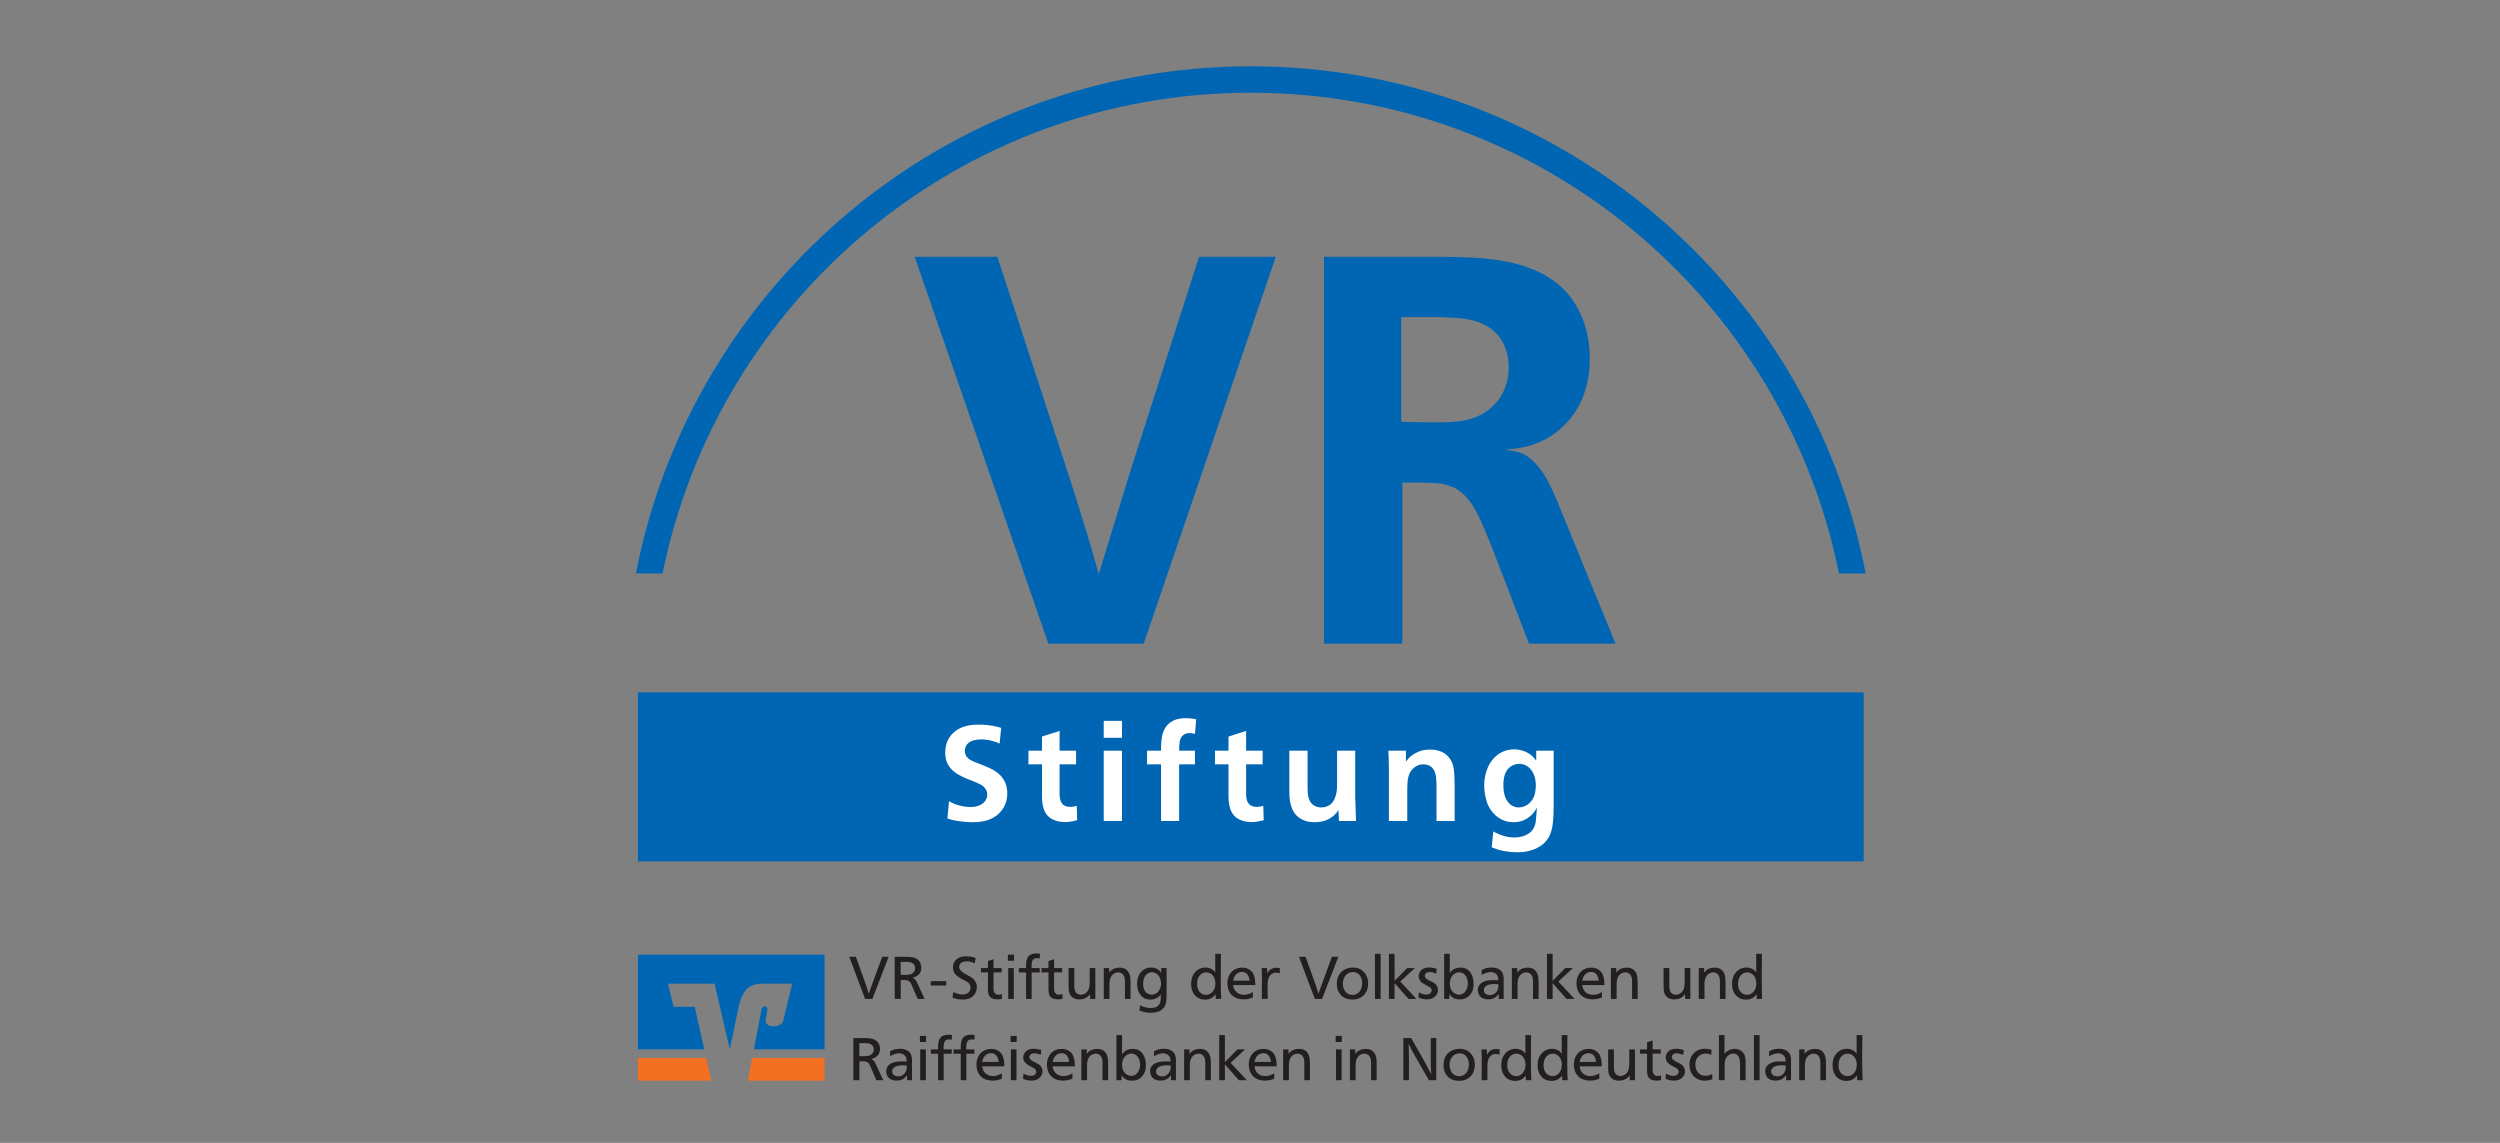 <?xml version="1.0" encoding="UTF-8" standalone="no"?>
<svg xmlns="http://www.w3.org/2000/svg" xmlns:xlink="http://www.w3.org/1999/xlink" xmlns:serif="http://www.serif.com/" width="100%" height="100%" viewBox="0 0 280 128" version="1.1" xml:space="preserve" style="fill-rule:evenodd;clip-rule:evenodd;stroke-linejoin:round;stroke-miterlimit:2;">
    <rect x="0" y="0" width="280" height="128" fill="#808080" stroke="none"/>
    <g transform="matrix(0.835,0,0,0.835,69.082,4.831)">
        <rect x="2.834" y="87.083" width="164.409" height="22.677" style="fill:rgb(0,102,179);fill-rule:nonzero;"></rect>
        <path d="M18.17,136.113L27.865,136.113L27.865,139.166L17.587,139.166L18.17,136.113ZM2.834,136.113L11.987,136.113L12.67,139.166L2.834,139.166L2.834,136.113Z" style="fill:rgb(243,111,33);fill-rule:nonzero;"></path>
        <path d="M2.834,122.265L27.865,122.265L27.865,134.963L18.389,134.963L19.403,129.653C19.527,128.982 20.284,129.11 20.201,129.653L19.971,131.069C19.917,132.208 22.114,132.064 22.321,131.132L23.523,126.158L19.138,126.158C17.478,126.361 17,127.162 16.462,128.756L15.15,134.963L13.113,126.158L6.866,126.158L7.619,129.255L10.455,129.255L11.73,134.963L2.834,134.963L2.834,122.265Z" style="fill:rgb(0,102,179);fill-rule:nonzero;"></path>
        <path d="M167.515,71.134C160.032,32.386 125.973,3.107 85.039,3.107C44.106,3.107 10.047,32.386 2.563,71.134L6.144,71.134C13.572,34.35 46.066,6.651 85.039,6.651C124.012,6.651 156.507,34.35 163.934,71.134L167.515,71.134Z" style="fill:rgb(0,102,179);fill-rule:nonzero;"></path>
        <path d="M32.069,122.555L31.181,122.555L33.309,128.203L34.277,128.203L36.461,122.555L35.597,122.555L34.493,125.563C34.229,126.283 34.045,126.787 33.789,127.507C33.685,127.131 33.605,126.867 33.485,126.499C33.365,126.139 33.269,125.883 33.133,125.523L32.069,122.555ZM37.277,122.555L37.277,128.203L38.085,128.203L38.085,125.675L38.597,125.675C38.613,125.675 38.781,125.675 38.901,125.699C39.277,125.763 39.397,126.019 39.477,126.171L40.357,128.203L41.285,128.203L40.229,125.916C40.061,125.619 40.005,125.547 39.693,125.371C39.749,125.355 39.789,125.339 39.845,125.315C39.941,125.283 40.277,125.171 40.533,124.891C40.701,124.715 40.845,124.467 40.845,124.027C40.845,123.939 40.853,123.531 40.597,123.171C40.501,123.035 40.397,122.939 40.261,122.851C40.173,122.787 40.093,122.747 39.997,122.707C39.709,122.595 39.245,122.547 38.565,122.547C38.461,122.547 38.349,122.555 38.245,122.555L37.277,122.555ZM38.077,123.235L38.917,123.235C38.957,123.235 39.189,123.235 39.373,123.283C39.629,123.355 40.029,123.555 40.013,124.107C40.005,124.219 39.989,124.339 39.933,124.451C39.885,124.547 39.813,124.683 39.605,124.803C39.349,124.963 39.029,124.971 38.765,124.979L38.077,124.979L38.077,123.235ZM44.181,125.812L42.117,125.812L42.117,126.404L44.181,126.403L44.181,125.812ZM42.117,125.812M46.765,125.788C46.925,125.868 47.037,125.931 47.101,125.987C47.261,126.115 47.453,126.347 47.445,126.707C47.437,127.091 47.173,127.611 46.365,127.611C46.013,127.611 45.613,127.483 45.517,127.451C45.373,127.395 45.277,127.347 45.133,127.283L45.021,128.027C45.133,128.075 45.221,128.107 45.333,128.139C45.517,128.195 45.933,128.283 46.421,128.283C46.493,128.283 46.541,128.283 46.613,128.275C47.037,128.251 47.341,128.131 47.517,128.027C47.557,128.003 47.661,127.955 47.781,127.835C48.293,127.371 48.293,126.699 48.293,126.611C48.293,126.539 48.293,126.379 48.237,126.179C48.101,125.739 47.821,125.499 47.637,125.363C47.469,125.243 47.325,125.171 47.157,125.083L46.653,124.795C46.581,124.755 46.533,124.723 46.461,124.675C46.373,124.619 46.005,124.379 45.933,124.027C45.925,124.003 45.917,123.971 45.917,123.907C45.917,123.691 46.013,123.539 46.093,123.451C46.237,123.291 46.533,123.155 46.917,123.155C47.061,123.155 47.365,123.171 47.741,123.315C47.845,123.347 47.917,123.379 48.013,123.427L48.133,122.723C48.109,122.715 47.941,122.635 47.821,122.603C47.549,122.523 47.045,122.475 46.773,122.483C46.181,122.491 45.813,122.675 45.549,122.907C45.173,123.243 45.069,123.675 45.085,124.027C45.101,124.339 45.205,124.651 45.397,124.883C45.581,125.115 45.845,125.283 46.109,125.443L46.765,125.788ZM48.845,124.067L48.845,124.643L49.781,124.643L49.781,126.963C49.789,127.179 49.797,127.395 49.869,127.595C49.941,127.787 50.069,127.963 50.237,128.067C50.357,128.147 50.501,128.195 50.653,128.219C50.781,128.243 50.909,128.259 51.045,128.267C51.333,128.267 51.533,128.211 51.661,128.179L51.661,127.539C51.557,127.571 51.421,127.635 51.197,127.635C50.949,127.635 50.813,127.555 50.717,127.435C50.573,127.275 50.557,127.091 50.533,126.923L50.533,124.643L51.621,124.643L51.621,124.067L50.533,124.067L50.533,122.875L49.781,123.123L49.781,124.067L48.845,124.067ZM53.277,122.267L52.453,122.267L52.453,123.083L53.277,123.083L53.277,122.267ZM52.453,122.267M53.253,124.067L52.501,124.067L52.501,128.203L53.253,128.203L53.253,124.067ZM52.501,124.067M53.925,124.067L53.925,124.651L54.893,124.651L54.893,128.203L55.645,128.203L55.645,124.651L56.725,124.651L56.725,124.067L55.637,124.067L55.637,123.907C55.637,123.675 55.653,123.459 55.669,123.371C55.701,123.139 55.773,122.995 55.885,122.891C55.965,122.819 56.125,122.731 56.341,122.731C56.445,122.731 56.517,122.747 56.717,122.787L56.765,122.139C56.693,122.131 56.485,122.099 56.269,122.099C55.949,122.099 55.701,122.171 55.573,122.235C55.541,122.251 55.381,122.315 55.261,122.443C54.981,122.715 54.885,123.195 54.885,123.875L54.885,124.067L53.925,124.067ZM56.965,124.067L56.965,124.643L57.9,124.643L57.9,126.963C57.908,127.179 57.917,127.395 57.988,127.595C58.06,127.787 58.188,127.963 58.356,128.067C58.476,128.147 58.62,128.195 58.772,128.219C58.9,128.243 59.028,128.259 59.164,128.267C59.452,128.267 59.652,128.211 59.78,128.179L59.78,127.539C59.676,127.571 59.54,127.635 59.316,127.635C59.068,127.635 58.932,127.555 58.836,127.435C58.692,127.275 58.676,127.091 58.652,126.923L58.652,124.643L59.74,124.643L59.74,124.067L58.652,124.067L58.652,122.875L57.9,123.123L57.9,124.067L56.965,124.067ZM60.596,124.067L60.596,126.595C60.604,126.899 60.612,127.251 60.764,127.563C60.78,127.595 60.82,127.683 60.892,127.779C61.036,127.955 61.188,128.043 61.244,128.083C61.412,128.171 61.652,128.267 62.028,128.267C62.628,128.267 62.988,128.075 63.244,127.827C63.316,127.763 63.372,127.699 63.476,127.571L63.5,128.203L64.188,128.203L64.188,124.067L63.428,124.067L63.428,126.027C63.412,126.427 63.396,126.995 62.948,127.371C62.732,127.555 62.468,127.635 62.244,127.635C62.188,127.635 61.924,127.635 61.7,127.451C61.7,127.443 61.62,127.379 61.58,127.331C61.372,127.067 61.372,126.611 61.364,126.347L61.364,124.067L60.596,124.067ZM66.036,124.067L65.316,124.067L65.316,128.203L66.084,128.203L66.084,126.235C66.092,125.916 66.108,125.531 66.292,125.219C66.612,124.675 67.124,124.643 67.252,124.643C67.796,124.643 68.004,125.043 68.076,125.267C68.156,125.483 68.156,125.691 68.156,125.907L68.156,128.203L68.908,128.203L68.908,125.955C68.9,125.819 68.9,125.723 68.892,125.595C68.892,125.499 68.884,125.443 68.876,125.355C68.836,125.027 68.74,124.627 68.388,124.315C68.18,124.131 67.908,124.003 67.444,124.003C66.884,124.003 66.524,124.187 66.292,124.387C66.204,124.467 66.164,124.507 66.036,124.659L66.036,124.067ZM73.02,124.707C72.996,124.667 72.86,124.459 72.676,124.315C72.484,124.155 72.132,123.979 71.652,123.987C71.22,123.987 70.884,124.147 70.716,124.251C70.436,124.427 70.292,124.611 70.212,124.723C69.876,125.171 69.788,125.708 69.788,126.163C69.788,126.275 69.788,126.667 69.916,127.035C69.948,127.139 70.092,127.603 70.516,127.947C70.748,128.131 71.108,128.315 71.652,128.291C71.956,128.275 72.372,128.179 72.676,127.931C72.772,127.851 72.828,127.795 72.964,127.619L72.956,128.187C72.94,128.371 72.932,128.555 72.86,128.739C72.82,128.851 72.756,128.955 72.668,129.051C72.46,129.283 72.196,129.403 71.692,129.419C71.196,129.419 70.788,129.307 70.604,129.243C70.396,129.171 70.268,129.091 70.18,129.043L70.1,129.763C70.22,129.811 70.308,129.843 70.436,129.883C70.644,129.947 71.092,130.059 71.644,130.059C72.236,130.059 72.612,129.931 72.868,129.795C73.148,129.635 73.284,129.491 73.38,129.363C73.7,128.955 73.724,128.531 73.748,127.667L73.74,124.067L73.02,124.067L73.02,124.707ZM70.596,126.131C70.604,125.507 70.788,125.155 71.092,124.883C71.212,124.771 71.452,124.619 71.764,124.619C71.98,124.619 72.252,124.699 72.476,124.875C73.02,125.315 72.996,126.123 72.996,126.163C72.996,126.267 72.996,126.675 72.748,127.051C72.492,127.443 72.108,127.627 71.772,127.627C71.484,127.627 71.188,127.507 70.988,127.323C70.684,127.035 70.596,126.571 70.596,126.131ZM80.268,124.627C80.148,124.483 80.116,124.443 80.028,124.363C79.82,124.187 79.476,123.987 78.972,123.987C78.828,123.987 78.148,123.995 77.62,124.555C76.98,125.219 77.036,126.115 77.036,126.251C77.044,126.539 77.084,126.859 77.204,127.155C77.412,127.667 77.9,128.299 78.908,128.299C79.02,128.299 79.604,128.299 80.052,127.875C80.132,127.811 80.188,127.739 80.316,127.571L80.348,128.203L81.068,128.203C81.052,127.875 81.044,127.651 81.036,127.323C81.012,126.523 81.012,125.955 81.012,125.155C81.012,124.147 81.028,123.147 81.036,122.147L80.268,122.147L80.268,124.627ZM77.836,126.123C77.836,126.019 77.844,125.779 77.948,125.483C78.228,124.715 78.86,124.643 79.068,124.643C79.556,124.643 80.004,124.955 80.196,125.531C80.228,125.651 80.292,125.875 80.284,126.171C80.284,126.243 80.276,126.491 80.196,126.747C79.996,127.331 79.54,127.651 79.036,127.651C78.628,127.651 78.22,127.435 77.996,126.971C77.868,126.707 77.82,126.411 77.836,126.123ZM85.652,126.339C85.644,126.211 85.644,126.123 85.636,125.996C85.612,125.579 85.54,124.995 85.204,124.571C84.964,124.283 84.524,124.003 83.876,124.003C83.588,124.003 83.364,124.059 83.26,124.091C83.18,124.115 83.052,124.147 82.868,124.259C82.356,124.547 81.884,125.187 81.9,126.171C81.916,126.699 82.06,127.067 82.188,127.283C82.228,127.363 82.38,127.619 82.66,127.835C83.212,128.267 83.98,128.259 84.076,128.259C84.676,128.259 85.044,128.107 85.316,127.995L85.316,127.275C85.188,127.347 85.1,127.403 84.964,127.467C84.828,127.523 84.468,127.667 84.068,127.651C83.388,127.627 83.004,127.251 82.828,126.915C82.7,126.667 82.684,126.419 82.668,126.339L85.652,126.339ZM82.668,125.755C82.7,125.628 82.716,125.539 82.764,125.395C82.964,124.875 83.364,124.587 83.828,124.579C84.236,124.571 84.468,124.755 84.596,124.931C84.804,125.211 84.844,125.475 84.876,125.755L82.668,125.755ZM87.212,124.067L86.492,124.067C86.516,124.587 86.532,124.947 86.532,125.459C86.532,126.059 86.524,126.483 86.524,127.075L86.524,128.203L87.3,128.203L87.3,126.179C87.324,125.788 87.348,125.267 87.764,124.915C88.044,124.683 88.316,124.683 88.412,124.683C88.62,124.683 88.724,124.715 88.932,124.779L88.932,124.051C88.892,124.051 88.66,124.02 88.468,124.02C88.156,124.02 87.764,124.091 87.46,124.443C87.412,124.499 87.34,124.611 87.252,124.755L87.212,124.067ZM92.388,122.555L91.5,122.555L93.628,128.203L94.596,128.203L96.78,122.555L95.916,122.555L94.812,125.563C94.548,126.283 94.364,126.787 94.108,127.507C94.004,127.131 93.924,126.867 93.804,126.499C93.684,126.139 93.588,125.883 93.452,125.523L92.388,122.555ZM96.58,126.147C96.572,126.979 96.876,127.467 97.244,127.811C97.332,127.883 97.42,127.947 97.516,128.003C97.756,128.155 98.1,128.283 98.668,128.283C99.1,128.283 99.388,128.203 99.572,128.123C99.764,128.043 99.972,127.915 100.148,127.747C100.644,127.267 100.788,126.611 100.78,126.083C100.756,125.067 100.204,124.459 99.684,124.195C99.5,124.107 99.188,123.995 98.748,123.995C97.788,123.995 97.172,124.475 96.876,124.971C96.668,125.323 96.588,125.732 96.58,126.147ZM97.388,126.083C97.404,125.507 97.652,125.099 97.908,124.891C98.076,124.755 98.348,124.595 98.748,124.595C99.412,124.603 99.708,125.043 99.852,125.379C99.9,125.499 99.98,125.771 99.98,126.099C99.98,126.547 99.836,127.211 99.26,127.523C99.148,127.579 98.948,127.667 98.668,127.667C98.604,127.667 98.372,127.659 98.148,127.555C98.1,127.531 98.052,127.507 97.94,127.427C97.82,127.339 97.66,127.171 97.532,126.883C97.42,126.627 97.38,126.355 97.388,126.083ZM102.452,122.147L101.692,122.147L101.692,128.203L102.452,128.203L102.452,122.147ZM101.692,122.147M103.564,122.147L103.564,128.203L104.324,128.203L104.324,126.083L106.196,128.203L107.268,128.203L105.092,125.875L107.036,124.067L106.012,124.067L104.324,125.779L104.324,122.147L103.564,122.147ZM109.972,124.155C109.596,124.051 109.292,123.979 108.908,123.987C108.596,123.995 108.38,124.059 108.252,124.115C107.78,124.323 107.54,124.779 107.556,125.179C107.564,125.419 107.652,125.651 107.804,125.835C107.924,125.979 108.084,126.083 108.252,126.187C108.46,126.315 108.668,126.427 108.892,126.539C108.988,126.595 109.092,126.651 109.172,126.731C109.252,126.819 109.292,126.947 109.292,127.067C109.292,127.323 109.076,127.611 108.596,127.619C108.156,127.635 107.724,127.387 107.588,127.323L107.532,128.011C107.772,128.115 108.132,128.267 108.692,128.259C108.764,128.251 109.06,128.251 109.316,128.147C109.844,127.939 110.14,127.475 110.14,127.011C110.14,126.667 109.98,126.395 109.852,126.259C109.628,126.027 109.396,125.948 108.908,125.691C108.868,125.667 108.836,125.651 108.804,125.635C108.58,125.507 108.492,125.419 108.428,125.299C108.412,125.259 108.38,125.203 108.372,125.115C108.372,124.995 108.428,124.891 108.452,124.851C108.492,124.803 108.54,124.755 108.564,124.731C108.652,124.659 108.812,124.595 109.044,124.595C109.26,124.595 109.476,124.643 109.916,124.795L109.972,124.155ZM110.972,122.147L110.972,128.203L111.66,128.203L111.66,127.555C111.756,127.683 111.852,127.803 111.98,127.907C112.428,128.291 112.972,128.267 113.084,128.267C113.772,128.251 114.164,127.979 114.436,127.667C114.836,127.211 114.924,126.667 114.924,126.195C114.924,126.059 114.924,125.531 114.708,125.035C114.508,124.555 114.228,124.323 113.988,124.187C113.836,124.107 113.548,123.995 113.156,123.995C112.636,123.995 112.228,124.203 112.028,124.379C111.876,124.515 111.756,124.699 111.732,124.739L111.732,122.147L110.972,122.147ZM111.74,126.027C111.74,125.939 111.764,125.203 112.372,124.811C112.62,124.659 112.86,124.635 112.94,124.635C113.164,124.627 113.396,124.691 113.58,124.819C113.772,124.955 113.908,125.147 113.996,125.355C114.1,125.595 114.148,125.843 114.156,126.099C114.156,126.467 114.036,127.051 113.628,127.387C113.516,127.483 113.284,127.627 112.972,127.627C112.924,127.627 112.772,127.619 112.62,127.563C112.524,127.531 112.3,127.451 112.076,127.203C111.892,126.987 111.732,126.675 111.732,126.179C111.732,126.123 111.732,126.075 111.74,126.027ZM116.012,124.987C116.188,124.891 116.676,124.595 117.212,124.595C117.732,124.595 118.052,124.883 118.156,125.155C118.22,125.323 118.228,125.531 118.236,125.699C118.036,125.691 117.828,125.684 117.62,125.684C117.196,125.684 116.692,125.699 116.268,125.899C115.94,126.051 115.492,126.347 115.492,127.011C115.492,127.083 115.5,127.163 115.516,127.243C115.564,127.531 115.708,127.795 115.924,127.971C116.164,128.163 116.484,128.243 116.812,128.259C117.3,128.275 117.636,128.131 117.844,127.987C118.028,127.851 118.14,127.723 118.3,127.547L118.3,128.203L118.956,128.203L118.956,125.315C118.892,124.955 118.852,124.771 118.74,124.603C118.516,124.243 118.028,123.987 117.356,123.987C117.228,123.987 116.74,123.987 116.284,124.195C116.188,124.243 116.116,124.291 116.012,124.339L116.012,124.987ZM118.252,126.339C118.252,126.611 118.228,126.771 118.188,126.899C118.172,126.955 118.124,127.091 117.996,127.251C117.748,127.579 117.42,127.691 117.116,127.691C116.764,127.691 116.292,127.515 116.292,127.027C116.292,126.547 116.732,126.339 117.116,126.251C117.228,126.227 117.412,126.203 117.676,126.203C117.868,126.203 118.06,126.211 118.252,126.227L118.252,126.339ZM120.772,124.067L120.052,124.067L120.052,128.203L120.82,128.203L120.82,126.235C120.828,125.916 120.844,125.531 121.028,125.219C121.348,124.675 121.86,124.643 121.988,124.643C122.532,124.643 122.74,125.043 122.812,125.267C122.892,125.483 122.892,125.691 122.892,125.907L122.892,128.203L123.644,128.203L123.644,125.955C123.636,125.819 123.636,125.723 123.628,125.595C123.628,125.499 123.62,125.443 123.612,125.355C123.572,125.027 123.476,124.627 123.124,124.315C122.916,124.131 122.644,124.003 122.18,124.003C121.62,124.003 121.26,124.187 121.028,124.387C120.94,124.467 120.9,124.507 120.772,124.659L120.772,124.067ZM124.764,122.147L124.764,128.203L125.524,128.203L125.524,126.083L127.396,128.203L128.468,128.203L126.292,125.875L128.235,124.067L127.212,124.067L125.524,125.779L125.524,122.147L124.764,122.147ZM132.476,126.339C132.468,126.211 132.468,126.123 132.46,125.996C132.436,125.579 132.364,124.995 132.028,124.571C131.788,124.283 131.348,124.003 130.7,124.003C130.412,124.003 130.188,124.059 130.084,124.091C130.004,124.115 129.876,124.147 129.692,124.259C129.179,124.547 128.707,125.187 128.724,126.171C128.74,126.699 128.884,127.067 129.011,127.283C129.052,127.363 129.203,127.619 129.483,127.835C130.035,128.267 130.804,128.259 130.899,128.259C131.5,128.259 131.868,128.107 132.14,127.995L132.14,127.275C132.012,127.347 131.924,127.403 131.788,127.467C131.652,127.523 131.292,127.667 130.892,127.651C130.212,127.627 129.828,127.251 129.651,126.915C129.524,126.667 129.507,126.419 129.492,126.339L132.476,126.339ZM129.492,125.755C129.524,125.628 129.539,125.539 129.588,125.395C129.787,124.875 130.188,124.587 130.651,124.579C131.06,124.571 131.292,124.755 131.42,124.931C131.628,125.211 131.668,125.475 131.7,125.755L129.492,125.755ZM134.06,124.067L133.34,124.067L133.34,128.203L134.108,128.203L134.108,126.235C134.116,125.916 134.132,125.531 134.316,125.219C134.636,124.675 135.148,124.643 135.276,124.643C135.82,124.643 136.028,125.043 136.1,125.267C136.18,125.483 136.18,125.691 136.18,125.907L136.18,128.203L136.932,128.203L136.932,125.955C136.924,125.819 136.924,125.723 136.916,125.595C136.916,125.499 136.908,125.443 136.9,125.355C136.86,125.027 136.764,124.627 136.412,124.315C136.204,124.131 135.932,124.003 135.468,124.003C134.908,124.003 134.548,124.187 134.316,124.387C134.228,124.467 134.188,124.507 134.06,124.659L134.06,124.067ZM140.404,124.067L140.404,126.595C140.412,126.899 140.42,127.251 140.572,127.563C140.588,127.595 140.628,127.683 140.7,127.779C140.844,127.955 140.996,128.043 141.052,128.083C141.22,128.171 141.46,128.267 141.836,128.267C142.436,128.267 142.796,128.075 143.052,127.827C143.124,127.763 143.18,127.699 143.284,127.571L143.308,128.203L143.995,128.203L143.995,124.067L143.236,124.067L143.236,126.027C143.22,126.427 143.204,126.995 142.756,127.371C142.54,127.555 142.276,127.635 142.052,127.635C141.996,127.635 141.732,127.635 141.508,127.451C141.508,127.443 141.428,127.379 141.388,127.331C141.18,127.067 141.18,126.611 141.172,126.347L141.172,124.067L140.404,124.067ZM145.844,124.067L145.124,124.067L145.124,128.203L145.892,128.203L145.892,126.235C145.9,125.916 145.916,125.531 146.1,125.219C146.419,124.675 146.931,124.643 147.059,124.643C147.603,124.643 147.811,125.043 147.883,125.267C147.964,125.483 147.964,125.691 147.964,125.907L147.964,128.203L148.715,128.203L148.715,125.955C148.707,125.819 148.707,125.723 148.699,125.595C148.699,125.499 148.691,125.443 148.683,125.355C148.643,125.027 148.547,124.627 148.195,124.315C147.987,124.131 147.715,124.003 147.251,124.003C146.691,124.003 146.331,124.187 146.1,124.387C146.012,124.467 145.972,124.507 145.844,124.659L145.844,124.067ZM152.827,124.627C152.707,124.483 152.675,124.443 152.587,124.363C152.379,124.187 152.035,123.987 151.531,123.987C151.387,123.987 150.707,123.995 150.179,124.555C149.539,125.219 149.595,126.115 149.595,126.251C149.603,126.539 149.643,126.859 149.763,127.155C149.971,127.667 150.459,128.299 151.467,128.299C151.579,128.299 152.163,128.299 152.611,127.875C152.691,127.811 152.747,127.739 152.875,127.571L152.907,128.203L153.627,128.203C153.611,127.875 153.603,127.651 153.595,127.323C153.571,126.523 153.571,125.955 153.571,125.155C153.571,124.147 153.587,123.147 153.595,122.147L152.827,122.147L152.827,124.627ZM150.395,126.123C150.395,126.019 150.403,125.779 150.507,125.483C150.787,124.715 151.419,124.643 151.627,124.643C152.115,124.643 152.563,124.955 152.755,125.531C152.787,125.651 152.851,125.875 152.843,126.171C152.843,126.243 152.835,126.491 152.755,126.747C152.555,127.331 152.099,127.651 151.595,127.651C151.187,127.651 150.779,127.435 150.555,126.971C150.427,126.707 150.379,126.411 150.395,126.123Z" style="fill:rgb(35,31,32);fill-rule:nonzero;"></path>
        <path d="M31.733,133.456L31.733,139.104L32.541,139.104L32.541,136.576L33.053,136.576C33.069,136.576 33.237,136.576 33.357,136.6C33.733,136.664 33.853,136.92 33.933,137.072L34.813,139.104L35.741,139.104L34.685,136.816C34.517,136.52 34.461,136.448 34.149,136.272C34.205,136.256 34.245,136.24 34.301,136.216C34.397,136.184 34.733,136.072 34.989,135.792C35.157,135.616 35.301,135.368 35.301,134.928C35.301,134.84 35.309,134.432 35.053,134.072C34.957,133.936 34.853,133.84 34.717,133.752C34.629,133.688 34.549,133.648 34.453,133.608C34.165,133.496 33.701,133.448 33.021,133.448C32.917,133.448 32.805,133.456 32.701,133.456L31.733,133.456ZM32.533,134.136L33.373,134.136C33.413,134.136 33.645,134.136 33.829,134.184C34.085,134.256 34.485,134.456 34.469,135.008C34.461,135.12 34.445,135.24 34.389,135.352C34.341,135.448 34.269,135.584 34.061,135.704C33.805,135.864 33.485,135.872 33.221,135.88L32.533,135.88L32.533,134.136ZM36.653,135.888C36.829,135.792 37.317,135.496 37.853,135.496C38.373,135.496 38.693,135.784 38.797,136.056C38.861,136.224 38.869,136.432 38.877,136.6C38.677,136.592 38.469,136.584 38.261,136.584C37.837,136.584 37.333,136.6 36.909,136.8C36.581,136.952 36.133,137.248 36.133,137.912C36.133,137.984 36.141,138.064 36.157,138.144C36.205,138.432 36.349,138.696 36.565,138.872C36.805,139.064 37.125,139.144 37.453,139.16C37.941,139.176 38.277,139.032 38.485,138.888C38.669,138.752 38.781,138.624 38.941,138.448L38.941,139.104L39.597,139.104L39.597,136.216C39.533,135.856 39.493,135.672 39.381,135.504C39.157,135.144 38.669,134.888 37.997,134.888C37.869,134.888 37.381,134.888 36.925,135.096C36.829,135.144 36.757,135.192 36.653,135.24L36.653,135.888ZM38.893,137.24C38.893,137.512 38.869,137.672 38.829,137.8C38.813,137.856 38.765,137.992 38.637,138.152C38.389,138.48 38.061,138.592 37.757,138.592C37.405,138.592 36.933,138.416 36.933,137.928C36.933,137.448 37.373,137.24 37.757,137.152C37.869,137.128 38.053,137.104 38.317,137.104C38.509,137.104 38.701,137.112 38.893,137.128L38.893,137.24ZM41.477,133.168L40.652,133.168L40.652,133.984L41.477,133.984L41.477,133.168ZM40.653,133.168M41.453,134.968L40.701,134.968L40.701,139.104L41.453,139.104L41.453,134.968ZM40.701,134.968M42.125,134.968L42.125,135.552L43.093,135.552L43.093,139.104L43.845,139.104L43.845,135.552L44.925,135.552L44.925,134.968L43.837,134.968L43.837,134.808C43.837,134.576 43.853,134.36 43.869,134.272C43.901,134.04 43.973,133.896 44.085,133.792C44.165,133.72 44.325,133.632 44.541,133.632C44.645,133.632 44.717,133.648 44.917,133.688L44.965,133.04C44.893,133.032 44.685,133 44.469,133C44.149,133 43.901,133.072 43.773,133.136C43.741,133.152 43.581,133.216 43.461,133.344C43.181,133.616 43.085,134.096 43.085,134.776L43.085,134.968L42.125,134.968ZM45.165,134.968L45.165,135.552L46.133,135.552L46.133,139.104L46.885,139.104L46.885,135.552L47.965,135.552L47.965,134.968L46.877,134.968L46.877,134.808C46.877,134.576 46.893,134.36 46.909,134.272C46.941,134.04 47.013,133.896 47.125,133.792C47.205,133.72 47.365,133.632 47.581,133.632C47.685,133.632 47.757,133.648 47.957,133.688L48.005,133.04C47.933,133.032 47.725,133 47.509,133C47.189,133 46.941,133.072 46.813,133.136C46.781,133.152 46.621,133.216 46.501,133.344C46.221,133.616 46.125,134.096 46.125,134.776L46.125,134.968L45.165,134.968ZM51.989,137.24C51.981,137.112 51.981,137.024 51.973,136.896C51.949,136.48 51.877,135.896 51.541,135.472C51.301,135.184 50.861,134.904 50.213,134.904C49.925,134.904 49.701,134.96 49.597,134.992C49.517,135.016 49.389,135.048 49.205,135.16C48.693,135.448 48.221,136.088 48.237,137.072C48.253,137.6 48.397,137.968 48.525,138.184C48.565,138.264 48.717,138.52 48.997,138.736C49.549,139.168 50.317,139.16 50.413,139.16C51.013,139.16 51.381,139.008 51.653,138.896L51.653,138.176C51.525,138.248 51.437,138.304 51.301,138.368C51.165,138.424 50.805,138.568 50.405,138.552C49.725,138.528 49.341,138.152 49.165,137.816C49.037,137.568 49.021,137.32 49.005,137.24L51.989,137.24ZM49.005,136.656C49.037,136.528 49.053,136.44 49.101,136.296C49.301,135.776 49.701,135.488 50.165,135.48C50.573,135.472 50.805,135.656 50.933,135.832C51.141,136.112 51.181,136.376 51.213,136.656L49.005,136.656ZM53.637,133.168L52.812,133.168L52.812,133.984L53.637,133.984L53.637,133.168ZM52.813,133.168M53.613,134.968L52.861,134.968L52.861,139.104L53.613,139.104L53.613,134.968ZM52.861,134.968M56.933,135.056C56.557,134.952 56.253,134.88 55.869,134.888C55.557,134.896 55.341,134.96 55.213,135.016C54.741,135.224 54.501,135.68 54.517,136.08C54.525,136.32 54.613,136.552 54.765,136.736C54.885,136.88 55.045,136.984 55.213,137.088C55.421,137.216 55.629,137.328 55.853,137.44C55.949,137.496 56.053,137.552 56.133,137.632C56.213,137.72 56.253,137.848 56.253,137.968C56.253,138.224 56.037,138.512 55.557,138.52C55.117,138.536 54.685,138.288 54.549,138.224L54.493,138.912C54.733,139.016 55.093,139.168 55.653,139.16C55.725,139.152 56.021,139.152 56.277,139.048C56.805,138.84 57.101,138.376 57.101,137.912C57.101,137.568 56.941,137.296 56.813,137.16C56.589,136.928 56.357,136.848 55.869,136.592C55.829,136.568 55.797,136.552 55.765,136.536C55.541,136.408 55.453,136.32 55.389,136.2C55.373,136.16 55.341,136.104 55.333,136.016C55.333,135.896 55.389,135.792 55.413,135.752C55.453,135.704 55.501,135.656 55.525,135.632C55.613,135.56 55.773,135.496 56.005,135.496C56.221,135.496 56.437,135.544 56.877,135.696L56.933,135.056ZM61.445,137.24C61.437,137.112 61.437,137.024 61.429,136.896C61.405,136.48 61.333,135.896 60.997,135.472C60.757,135.184 60.317,134.904 59.669,134.904C59.381,134.904 59.157,134.96 59.053,134.992C58.973,135.016 58.845,135.048 58.661,135.16C58.149,135.448 57.677,136.088 57.693,137.072C57.709,137.6 57.853,137.968 57.981,138.184C58.021,138.264 58.173,138.52 58.453,138.736C59.005,139.168 59.773,139.16 59.869,139.16C60.469,139.16 60.837,139.008 61.109,138.896L61.109,138.176C60.981,138.248 60.893,138.304 60.757,138.368C60.621,138.424 60.261,138.568 59.861,138.552C59.181,138.528 58.797,138.152 58.621,137.816C58.493,137.568 58.477,137.32 58.461,137.24L61.445,137.24ZM58.461,136.656C58.493,136.528 58.509,136.44 58.557,136.296C58.757,135.776 59.157,135.488 59.621,135.48C60.029,135.472 60.261,135.656 60.389,135.832C60.597,136.112 60.637,136.376 60.669,136.656L58.461,136.656ZM63.029,134.968L62.309,134.968L62.309,139.104L63.077,139.104L63.077,137.136C63.085,136.816 63.101,136.432 63.285,136.12C63.605,135.576 64.116,135.544 64.245,135.544C64.789,135.544 64.997,135.944 65.069,136.168C65.149,136.384 65.149,136.592 65.149,136.808L65.149,139.104L65.901,139.104L65.901,136.856C65.893,136.72 65.893,136.624 65.885,136.496C65.885,136.4 65.877,136.344 65.869,136.256C65.829,135.928 65.733,135.528 65.38,135.216C65.172,135.032 64.901,134.904 64.436,134.904C63.877,134.904 63.517,135.088 63.285,135.288C63.197,135.368 63.157,135.408 63.029,135.56L63.029,134.968ZM67.013,133.048L67.013,139.104L67.701,139.104L67.701,138.456C67.797,138.584 67.893,138.704 68.021,138.808C68.469,139.192 69.013,139.168 69.125,139.168C69.813,139.152 70.205,138.88 70.477,138.568C70.877,138.112 70.965,137.568 70.965,137.096C70.965,136.96 70.965,136.432 70.749,135.936C70.549,135.456 70.269,135.224 70.029,135.088C69.877,135.008 69.589,134.896 69.197,134.896C68.677,134.896 68.269,135.104 68.069,135.28C67.917,135.416 67.797,135.6 67.773,135.64L67.773,133.048L67.013,133.048ZM67.781,136.928C67.781,136.84 67.805,136.104 68.413,135.712C68.661,135.56 68.901,135.536 68.981,135.536C69.205,135.528 69.437,135.592 69.621,135.72C69.813,135.856 69.949,136.048 70.037,136.256C70.141,136.496 70.189,136.744 70.197,137C70.197,137.368 70.077,137.952 69.669,138.288C69.557,138.384 69.325,138.528 69.013,138.528C68.965,138.528 68.813,138.52 68.661,138.464C68.565,138.432 68.341,138.352 68.117,138.104C67.933,137.888 67.773,137.576 67.773,137.08C67.773,137.024 67.773,136.976 67.781,136.928ZM72.053,135.888C72.229,135.792 72.717,135.496 73.253,135.496C73.773,135.496 74.092,135.784 74.197,136.056C74.26,136.224 74.269,136.432 74.277,136.6C74.077,136.592 73.868,136.584 73.661,136.584C73.237,136.584 72.733,136.6 72.309,136.8C71.981,136.952 71.533,137.248 71.533,137.912C71.533,137.984 71.541,138.064 71.557,138.144C71.605,138.432 71.749,138.696 71.965,138.872C72.205,139.064 72.525,139.144 72.853,139.16C73.341,139.176 73.677,139.032 73.885,138.888C74.068,138.752 74.18,138.624 74.34,138.448L74.34,139.104L74.996,139.104L74.996,136.216C74.932,135.856 74.892,135.672 74.781,135.504C74.557,135.144 74.068,134.888 73.397,134.888C73.269,134.888 72.781,134.888 72.325,135.096C72.229,135.144 72.157,135.192 72.053,135.24L72.053,135.888ZM74.292,137.24C74.292,137.512 74.269,137.672 74.229,137.8C74.213,137.856 74.165,137.992 74.036,138.152C73.789,138.48 73.461,138.592 73.157,138.592C72.805,138.592 72.333,138.416 72.333,137.928C72.333,137.448 72.773,137.24 73.157,137.152C73.269,137.128 73.453,137.104 73.717,137.104C73.909,137.104 74.101,137.112 74.292,137.128L74.292,137.24ZM76.813,134.968L76.093,134.968L76.093,139.104L76.861,139.104L76.861,137.136C76.869,136.816 76.885,136.432 77.069,136.12C77.389,135.576 77.9,135.544 78.029,135.544C78.572,135.544 78.78,135.944 78.852,136.168C78.932,136.384 78.932,136.592 78.932,136.808L78.932,139.104L79.684,139.104L79.684,136.856C79.676,136.72 79.676,136.624 79.668,136.496C79.668,136.4 79.66,136.344 79.652,136.256C79.612,135.928 79.516,135.528 79.164,135.216C78.956,135.032 78.684,134.904 78.221,134.904C77.661,134.904 77.301,135.088 77.069,135.288C76.981,135.368 76.941,135.408 76.813,135.56L76.813,134.968ZM80.804,133.048L80.804,139.104L81.564,139.104L81.564,136.984L83.436,139.104L84.508,139.104L82.332,136.776L84.276,134.968L83.252,134.968L81.564,136.68L81.564,133.048L80.804,133.048ZM88.516,137.24C88.508,137.112 88.508,137.024 88.5,136.896C88.476,136.48 88.404,135.896 88.068,135.472C87.828,135.184 87.388,134.904 86.74,134.904C86.452,134.904 86.228,134.96 86.124,134.992C86.044,135.016 85.916,135.048 85.732,135.16C85.22,135.448 84.748,136.088 84.764,137.072C84.78,137.6 84.924,137.968 85.052,138.184C85.092,138.264 85.244,138.52 85.524,138.736C86.076,139.168 86.844,139.16 86.94,139.16C87.54,139.16 87.908,139.008 88.18,138.896L88.18,138.176C88.052,138.248 87.964,138.304 87.828,138.368C87.692,138.424 87.332,138.568 86.932,138.552C86.252,138.528 85.868,138.152 85.692,137.816C85.564,137.568 85.548,137.32 85.532,137.24L88.516,137.24ZM85.532,136.656C85.564,136.528 85.58,136.44 85.628,136.296C85.828,135.776 86.228,135.488 86.692,135.48C87.1,135.472 87.332,135.656 87.46,135.832C87.668,136.112 87.708,136.376 87.74,136.656L85.532,136.656ZM90.1,134.968L89.38,134.968L89.38,139.104L90.148,139.104L90.148,137.136C90.156,136.816 90.172,136.432 90.356,136.12C90.676,135.576 91.188,135.544 91.316,135.544C91.86,135.544 92.068,135.944 92.14,136.168C92.22,136.384 92.22,136.592 92.22,136.808L92.22,139.104L92.972,139.104L92.972,136.856C92.964,136.72 92.964,136.624 92.956,136.496C92.956,136.4 92.948,136.344 92.94,136.256C92.9,135.928 92.804,135.528 92.452,135.216C92.244,135.032 91.972,134.904 91.508,134.904C90.948,134.904 90.588,135.088 90.356,135.288C90.268,135.368 90.228,135.408 90.1,135.56L90.1,134.968ZM97.244,133.168L96.42,133.168L96.42,133.984L97.244,133.984L97.244,133.168ZM96.42,133.168M97.22,134.968L96.468,134.968L96.468,139.104L97.22,139.104L97.22,134.968ZM96.468,134.968M99.052,134.968L98.332,134.968L98.332,139.104L99.1,139.104L99.1,137.136C99.108,136.816 99.124,136.432 99.308,136.12C99.628,135.576 100.14,135.544 100.268,135.544C100.812,135.544 101.02,135.944 101.092,136.168C101.172,136.384 101.172,136.592 101.172,136.808L101.172,139.104L101.924,139.104L101.924,136.856C101.916,136.72 101.916,136.624 101.908,136.496C101.908,136.4 101.9,136.344 101.892,136.256C101.852,135.928 101.756,135.528 101.404,135.216C101.196,135.032 100.924,134.904 100.46,134.904C99.9,134.904 99.54,135.088 99.308,135.288C99.22,135.368 99.18,135.408 99.052,135.56L99.052,134.968ZM105.5,133.456L105.5,139.104L106.252,139.104L106.252,136.32C106.236,135.544 106.236,135 106.22,134.216C106.62,135.08 106.668,135.192 107.18,136.056L108.924,139.104L109.916,139.104L109.916,133.456L109.18,133.456L109.18,136.472C109.18,136.688 109.172,136.84 109.18,137.064C109.188,137.528 109.212,137.848 109.236,138.312C108.876,137.592 108.612,137.096 108.228,136.392L106.556,133.456L105.5,133.456ZM110.892,137.048C110.884,137.88 111.188,138.368 111.556,138.712C111.644,138.784 111.732,138.848 111.828,138.904C112.068,139.056 112.412,139.184 112.98,139.184C113.412,139.184 113.7,139.104 113.884,139.024C114.076,138.944 114.284,138.816 114.46,138.648C114.956,138.168 115.1,137.512 115.092,136.984C115.068,135.968 114.516,135.36 113.996,135.096C113.812,135.008 113.5,134.896 113.06,134.896C112.1,134.896 111.484,135.376 111.188,135.872C110.98,136.224 110.9,136.632 110.892,137.048ZM111.7,136.984C111.716,136.408 111.964,136 112.22,135.792C112.388,135.656 112.66,135.496 113.06,135.496C113.724,135.504 114.02,135.944 114.164,136.28C114.212,136.4 114.292,136.672 114.292,137C114.292,137.448 114.148,138.112 113.572,138.424C113.46,138.48 113.26,138.568 112.98,138.568C112.916,138.568 112.684,138.56 112.46,138.456C112.412,138.432 112.364,138.408 112.252,138.328C112.132,138.24 111.972,138.072 111.844,137.784C111.732,137.528 111.692,137.256 111.7,136.984ZM116.692,134.968L115.972,134.968C115.996,135.488 116.012,135.848 116.012,136.36C116.012,136.96 116.004,137.384 116.004,137.976L116.004,139.104L116.78,139.104L116.78,137.08C116.804,136.688 116.828,136.168 117.244,135.816C117.524,135.584 117.796,135.584 117.892,135.584C118.1,135.584 118.204,135.616 118.412,135.68L118.412,134.952C118.372,134.952 118.14,134.92 117.948,134.92C117.636,134.92 117.244,134.992 116.94,135.344C116.892,135.4 116.82,135.512 116.732,135.656L116.692,134.968ZM121.868,135.528C121.748,135.384 121.716,135.344 121.628,135.264C121.42,135.088 121.076,134.888 120.572,134.888C120.428,134.888 119.748,134.896 119.22,135.456C118.58,136.12 118.636,137.016 118.636,137.152C118.644,137.44 118.684,137.76 118.804,138.056C119.012,138.568 119.5,139.2 120.508,139.2C120.62,139.2 121.204,139.2 121.652,138.776C121.732,138.712 121.788,138.64 121.916,138.472L121.948,139.104L122.668,139.104C122.652,138.776 122.644,138.552 122.636,138.224C122.612,137.424 122.612,136.856 122.612,136.056C122.612,135.048 122.628,134.048 122.636,133.048L121.868,133.048L121.868,135.528ZM119.436,137.024C119.436,136.92 119.444,136.68 119.548,136.384C119.828,135.616 120.46,135.544 120.668,135.544C121.156,135.544 121.604,135.856 121.796,136.432C121.828,136.552 121.892,136.776 121.884,137.072C121.884,137.144 121.876,137.392 121.796,137.648C121.596,138.232 121.14,138.552 120.636,138.552C120.228,138.552 119.82,138.336 119.596,137.872C119.468,137.608 119.42,137.312 119.436,137.024ZM126.74,135.528C126.62,135.384 126.588,135.344 126.5,135.264C126.292,135.088 125.948,134.888 125.444,134.888C125.3,134.888 124.62,134.896 124.092,135.456C123.452,136.12 123.508,137.016 123.508,137.152C123.516,137.44 123.556,137.76 123.676,138.056C123.884,138.568 124.372,139.2 125.38,139.2C125.492,139.2 126.076,139.2 126.524,138.776C126.604,138.712 126.66,138.64 126.788,138.472L126.82,139.104L127.54,139.104C127.524,138.776 127.516,138.552 127.508,138.224C127.484,137.424 127.484,136.856 127.484,136.056C127.484,135.048 127.5,134.048 127.508,133.048L126.74,133.048L126.74,135.528ZM124.308,137.024C124.308,136.92 124.316,136.68 124.42,136.384C124.7,135.616 125.332,135.544 125.54,135.544C126.028,135.544 126.476,135.856 126.668,136.432C126.7,136.552 126.764,136.776 126.756,137.072C126.756,137.144 126.748,137.392 126.668,137.648C126.468,138.232 126.012,138.552 125.508,138.552C125.1,138.552 124.692,138.336 124.468,137.872C124.34,137.608 124.292,137.312 124.308,137.024ZM132.124,137.24C132.116,137.112 132.116,137.024 132.108,136.896C132.084,136.48 132.012,135.896 131.676,135.472C131.436,135.184 130.996,134.904 130.348,134.904C130.06,134.904 129.836,134.96 129.731,134.992C129.651,135.016 129.524,135.048 129.34,135.16C128.828,135.448 128.356,136.088 128.371,137.072C128.388,137.6 128.532,137.968 128.66,138.184C128.7,138.264 128.852,138.52 129.132,138.736C129.684,139.168 130.451,139.16 130.548,139.16C131.148,139.16 131.516,139.008 131.788,138.896L131.788,138.176C131.66,138.248 131.572,138.304 131.436,138.368C131.3,138.424 130.94,138.568 130.539,138.552C129.86,138.528 129.476,138.152 129.3,137.816C129.172,137.568 129.156,137.32 129.14,137.24L132.124,137.24ZM129.14,136.656C129.172,136.528 129.188,136.44 129.235,136.296C129.436,135.776 129.836,135.488 130.3,135.48C130.707,135.472 130.94,135.656 131.067,135.832C131.276,136.112 131.316,136.376 131.348,136.656L129.14,136.656ZM132.972,134.968L132.972,137.496C132.98,137.8 132.988,138.152 133.14,138.464C133.156,138.496 133.196,138.584 133.268,138.68C133.412,138.856 133.564,138.944 133.62,138.984C133.788,139.072 134.028,139.168 134.404,139.168C135.004,139.168 135.364,138.976 135.62,138.728C135.692,138.664 135.748,138.6 135.852,138.472L135.876,139.104L136.564,139.104L136.564,134.968L135.804,134.968L135.804,136.928C135.788,137.328 135.772,137.896 135.324,138.272C135.108,138.456 134.844,138.536 134.62,138.536C134.564,138.536 134.3,138.536 134.076,138.352C134.076,138.344 133.996,138.28 133.956,138.232C133.748,137.968 133.748,137.512 133.74,137.248L133.74,134.968L132.972,134.968ZM137.252,134.968L137.252,135.544L138.188,135.544L138.188,137.864C138.196,138.08 138.204,138.296 138.276,138.496C138.348,138.688 138.476,138.864 138.644,138.968C138.764,139.048 138.908,139.096 139.06,139.12C139.188,139.144 139.316,139.16 139.452,139.168C139.74,139.168 139.94,139.112 140.068,139.08L140.068,138.44C139.964,138.472 139.828,138.536 139.604,138.536C139.356,138.536 139.22,138.456 139.124,138.336C138.98,138.176 138.964,137.992 138.94,137.824L138.94,135.544L140.028,135.544L140.028,134.968L138.94,134.968L138.94,133.776L138.188,134.024L138.188,134.968L137.252,134.968ZM143.108,135.056C142.732,134.952 142.428,134.88 142.044,134.888C141.732,134.896 141.516,134.96 141.388,135.016C140.916,135.224 140.676,135.68 140.692,136.08C140.7,136.32 140.788,136.552 140.94,136.736C141.06,136.88 141.22,136.984 141.388,137.088C141.596,137.216 141.804,137.328 142.028,137.44C142.124,137.496 142.228,137.552 142.308,137.632C142.388,137.72 142.428,137.848 142.428,137.968C142.428,138.224 142.212,138.512 141.732,138.52C141.292,138.536 140.86,138.288 140.724,138.224L140.668,138.912C140.908,139.016 141.268,139.168 141.828,139.16C141.9,139.152 142.196,139.152 142.452,139.048C142.98,138.84 143.276,138.376 143.276,137.912C143.276,137.568 143.116,137.296 142.988,137.16C142.764,136.928 142.532,136.848 142.044,136.592C142.004,136.568 141.972,136.552 141.94,136.536C141.716,136.408 141.628,136.32 141.564,136.2C141.548,136.16 141.516,136.104 141.508,136.016C141.508,135.896 141.564,135.792 141.588,135.752C141.628,135.704 141.676,135.656 141.7,135.632C141.788,135.56 141.948,135.496 142.18,135.496C142.396,135.496 142.612,135.544 143.052,135.696L143.108,135.056ZM146.844,135.032C146.708,135 146.388,134.896 146.02,134.888C145.164,134.864 144.628,135.248 144.316,135.648C143.956,136.096 143.86,136.648 143.876,137.104C143.908,138.208 144.556,138.8 145.124,139.024C145.276,139.088 145.548,139.16 145.94,139.168C146.452,139.168 146.732,139.056 146.972,138.952L146.916,138.288C146.764,138.352 146.428,138.512 146.02,138.512C145.964,138.512 145.7,138.512 145.476,138.4C144.828,138.088 144.668,137.456 144.668,136.984C144.668,136.288 145.028,135.888 145.396,135.696C145.724,135.52 146.02,135.528 146.14,135.528C146.444,135.544 146.684,135.648 146.804,135.704L146.844,135.032ZM147.828,133.048L147.828,139.104L148.596,139.104L148.596,137.024C148.612,136.68 148.628,136.28 148.924,135.936C149.06,135.776 149.356,135.536 149.756,135.536C149.812,135.536 150.036,135.536 150.244,135.688C150.412,135.808 150.492,135.96 150.548,136.104C150.58,136.184 150.604,136.28 150.628,136.456C150.66,136.752 150.668,137.24 150.668,137.96C150.668,138.344 150.668,138.72 150.66,139.104L151.412,139.104L151.412,136.784C151.404,136.392 151.404,135.856 151.116,135.456C150.908,135.168 150.5,134.88 149.876,134.904C149.556,134.92 149.18,135.016 148.86,135.264C148.796,135.32 148.708,135.392 148.58,135.56L148.58,133.048L147.828,133.048ZM153.284,133.048L152.524,133.048L152.524,139.104L153.284,139.104L153.284,133.048ZM152.524,133.048M154.556,135.888C154.732,135.792 155.22,135.496 155.756,135.496C156.276,135.496 156.596,135.784 156.7,136.056C156.764,136.224 156.772,136.432 156.78,136.6C156.58,136.592 156.372,136.584 156.164,136.584C155.74,136.584 155.236,136.6 154.812,136.8C154.484,136.952 154.036,137.248 154.036,137.912C154.036,137.984 154.044,138.064 154.06,138.144C154.108,138.432 154.252,138.696 154.468,138.872C154.708,139.064 155.028,139.144 155.356,139.16C155.844,139.176 156.18,139.032 156.388,138.888C156.572,138.752 156.684,138.624 156.844,138.448L156.844,139.104L157.5,139.104L157.5,136.216C157.436,135.856 157.396,135.672 157.284,135.504C157.06,135.144 156.572,134.888 155.9,134.888C155.772,134.888 155.284,134.888 154.828,135.096C154.732,135.144 154.66,135.192 154.556,135.24L154.556,135.888ZM156.796,137.24C156.796,137.512 156.772,137.672 156.732,137.8C156.716,137.856 156.668,137.992 156.54,138.152C156.292,138.48 155.964,138.592 155.66,138.592C155.308,138.592 154.836,138.416 154.836,137.928C154.836,137.448 155.276,137.24 155.66,137.152C155.772,137.128 155.956,137.104 156.22,137.104C156.412,137.104 156.604,137.112 156.796,137.128L156.796,137.24ZM159.316,134.968L158.596,134.968L158.596,139.104L159.364,139.104L159.364,137.136C159.372,136.816 159.388,136.432 159.572,136.12C159.892,135.576 160.404,135.544 160.532,135.544C161.076,135.544 161.284,135.944 161.356,136.168C161.436,136.384 161.436,136.592 161.436,136.808L161.436,139.104L162.188,139.104L162.188,136.856C162.18,136.72 162.18,136.624 162.172,136.496C162.172,136.4 162.164,136.344 162.156,136.256C162.116,135.928 162.02,135.528 161.668,135.216C161.46,135.032 161.188,134.904 160.724,134.904C160.164,134.904 159.804,135.088 159.572,135.288C159.484,135.368 159.444,135.408 159.316,135.56L159.316,134.968ZM166.3,135.528C166.18,135.384 166.148,135.344 166.06,135.264C165.852,135.088 165.508,134.888 165.004,134.888C164.86,134.888 164.18,134.896 163.652,135.456C163.012,136.12 163.068,137.016 163.068,137.152C163.076,137.44 163.116,137.76 163.236,138.056C163.444,138.568 163.932,139.2 164.94,139.2C165.052,139.2 165.636,139.2 166.084,138.776C166.164,138.712 166.22,138.64 166.348,138.472L166.38,139.104L167.1,139.104C167.084,138.776 167.076,138.552 167.068,138.224C167.044,137.424 167.044,136.856 167.044,136.056C167.044,135.048 167.06,134.048 167.068,133.048L166.3,133.048L166.3,135.528ZM163.868,137.024C163.868,136.92 163.876,136.68 163.98,136.384C164.26,135.616 164.892,135.544 165.1,135.544C165.588,135.544 166.036,135.856 166.228,136.432C166.26,136.552 166.324,136.776 166.316,137.072C166.316,137.144 166.308,137.392 166.228,137.648C166.028,138.232 165.572,138.552 165.068,138.552C164.66,138.552 164.252,138.336 164.028,137.872C163.9,137.608 163.852,137.312 163.868,137.024Z" style="fill:rgb(35,31,32);fill-rule:nonzero;"></path>
        <path d="M51.56,91.843C50.876,91.663 50.066,91.411 48.572,91.411C47.996,91.411 47.402,91.447 46.808,91.609C46.52,91.681 45.008,92.095 44.36,93.607C44.216,93.931 44.054,94.399 44.054,95.137C44.054,95.983 44.252,96.847 45.116,97.621C45.26,97.729 45.584,97.999 45.98,98.197C46.268,98.359 46.484,98.449 46.79,98.593C47.888,99.061 48.77,99.331 49.184,99.709C49.544,100.015 49.688,100.429 49.688,100.789C49.688,101.059 49.616,101.293 49.562,101.383C49.202,102.193 48.302,102.463 47.438,102.463C46.826,102.463 46.016,102.319 45.404,102.085C45.206,102.013 44.99,101.923 44.558,101.689L44.342,103.993C44.666,104.101 44.9,104.173 45.242,104.245C46.232,104.461 47.402,104.497 47.636,104.497C48.266,104.497 48.896,104.461 49.526,104.281C49.634,104.263 50.354,104.047 50.894,103.633C51.074,103.507 51.218,103.381 51.38,103.201C52.136,102.409 52.388,101.437 52.37,100.573C52.37,100.303 52.37,99.151 51.434,98.197C50.984,97.729 50.282,97.297 49.184,96.883C48.806,96.739 48.554,96.631 48.176,96.487C47.582,96.253 47.24,96.091 46.988,95.785C46.844,95.623 46.682,95.335 46.682,94.903C46.682,94.597 46.808,94.147 47.204,93.841C47.492,93.589 48.086,93.391 48.842,93.391C49.166,93.391 49.814,93.409 50.642,93.679C50.93,93.769 50.912,93.769 51.344,93.949L51.56,91.843ZM59.39,92.257L57.032,93.013L57.032,94.903L55.214,94.903L55.214,96.739L57.032,96.739L57.032,100.699C57.032,100.879 57.014,101.293 57.068,101.761C57.176,102.751 57.482,103.381 57.968,103.795C58.4,104.173 59.138,104.479 60.182,104.479C60.56,104.479 60.974,104.425 61.748,104.227L61.694,102.301C61.55,102.337 61.226,102.445 60.83,102.445C59.75,102.445 59.444,101.779 59.39,100.879L59.39,96.739L61.604,96.739L61.604,94.903L59.39,94.903L59.39,92.257ZM67.76,90.907L65.312,90.907L65.312,93.175L67.76,93.175L67.76,90.907ZM65.311,90.907M67.76,94.903L65.312,94.903L65.312,104.336L67.76,104.336L67.76,94.903ZM65.311,94.903M77.714,90.691C77.192,90.601 76.868,90.547 76.364,90.547C76.166,90.547 75.374,90.529 74.654,90.871C74.186,91.105 73.574,91.537 73.25,92.527C73.016,93.247 72.998,94.183 72.998,94.903L71.126,94.903L71.126,96.739L72.998,96.739L72.998,104.335L75.428,104.335L75.428,96.739L77.552,96.739L77.552,94.903L75.428,94.903C75.446,93.931 75.464,93.301 75.896,92.887C76.184,92.599 76.544,92.545 76.85,92.545C77.156,92.545 77.426,92.635 77.552,92.653L77.714,90.691ZM84.41,92.257L82.052,93.013L82.052,94.903L80.234,94.903L80.234,96.739L82.052,96.739L82.052,100.699C82.052,100.879 82.034,101.293 82.088,101.761C82.196,102.751 82.502,103.381 82.988,103.795C83.42,104.173 84.158,104.479 85.202,104.479C85.58,104.479 85.994,104.425 86.768,104.227L86.714,102.301C86.57,102.337 86.246,102.445 85.85,102.445C84.77,102.445 84.464,101.779 84.41,100.879L84.41,96.739L86.624,96.739L86.624,94.903L84.41,94.903L84.41,92.257ZM90.206,94.903L90.206,100.123C90.206,101.095 90.224,102.535 91.088,103.507C91.592,104.065 92.402,104.515 93.662,104.497C94.796,104.497 95.552,104.101 96.038,103.723C96.506,103.345 96.65,103.093 96.794,102.859L96.866,104.335L99.152,104.335C99.116,103.165 99.08,102.319 99.044,101.149L99.044,94.903L96.614,94.903L96.614,99.403C96.614,100.015 96.578,100.591 96.344,101.203C96.308,101.275 96.182,101.635 95.912,101.941C95.642,102.229 95.156,102.517 94.472,102.517C94.364,102.517 93.968,102.517 93.59,102.301C92.69,101.797 92.654,100.699 92.654,99.655L92.654,94.903L90.206,94.903ZM112.381,104.335L112.381,99.511C112.345,97.783 112.327,96.793 111.769,96.019C111.445,95.533 111.139,95.353 110.959,95.227C110.581,94.993 110.005,94.759 109.105,94.759C108.403,94.759 107.827,94.849 107.107,95.245C106.981,95.317 106.567,95.533 106.207,95.929C106.063,96.091 105.973,96.199 105.847,96.361L105.847,94.903L103.489,94.903C103.525,95.749 103.561,96.343 103.561,97.171L103.561,104.335L106.027,104.335L106.027,99.925C106.045,98.827 106.117,97.819 106.981,97.153C107.503,96.739 108.043,96.721 108.205,96.739C108.547,96.739 108.799,96.829 108.925,96.883C109.267,97.045 109.465,97.243 109.627,97.549C109.897,98.071 109.933,98.665 109.951,99.781L109.951,104.335L112.381,104.335ZM123.325,96.235C123.055,95.893 122.947,95.767 122.767,95.605C122.065,94.975 121.075,94.723 120.373,94.723C119.707,94.723 119.023,94.885 118.375,95.299C116.791,96.307 116.359,98.233 116.341,99.547C116.341,99.943 116.395,100.465 116.467,100.861C116.539,101.239 116.683,101.797 116.845,102.193C116.935,102.355 117.151,102.823 117.583,103.291C117.691,103.417 117.925,103.669 118.285,103.903C118.663,104.173 119.329,104.497 120.265,104.497C120.553,104.497 121.885,104.533 122.965,103.237C123.091,103.093 123.217,102.877 123.415,102.535C123.397,102.913 123.379,103.165 123.343,103.543C123.289,104.263 123.253,104.623 123.127,104.965C122.677,106.279 121.219,106.549 120.355,106.549C119.869,106.549 118.843,106.459 117.565,105.739L117.349,107.863C117.673,107.989 117.907,108.079 118.249,108.187C118.645,108.313 119.635,108.529 120.751,108.529C121.093,108.529 122.515,108.565 123.793,107.755C123.955,107.665 124.279,107.449 124.603,107.071C125.575,105.973 125.647,104.479 125.665,101.977L125.665,94.903L123.325,94.903L123.325,96.235ZM121.057,96.667C122.083,96.667 122.857,97.441 123.145,98.503C123.199,98.737 123.271,99.061 123.271,99.601C123.271,99.709 123.271,99.781 123.253,99.907C123.217,100.501 123.091,101.221 122.551,101.797C121.939,102.481 121.147,102.517 120.985,102.517C120.445,102.517 120.031,102.283 119.815,102.085C119.005,101.383 118.915,100.231 118.915,99.475C118.915,97.981 119.455,97.117 120.355,96.793C120.589,96.703 120.823,96.667 121.057,96.667Z" style="fill:white;fill-rule:nonzero;"></path>
        <path d="M51.051,28.659L39.953,28.659L57.887,80.55L70.676,80.55L88.389,28.659L78.099,28.659L68.838,57.545C67.295,62.616 66.192,66.144 64.649,71.216C63.914,68.643 63.399,66.806 62.591,64.233C61.782,61.587 61.194,59.75 60.312,57.03L51.051,28.659ZM126.021,61.146C125.139,59.162 123.742,55.854 121.096,54.899C120.288,54.678 119.406,54.605 119.185,54.531C120.876,54.384 122.419,54.164 124.11,53.355C124.918,52.988 125.286,52.694 125.727,52.4C128.298,50.562 130.504,47.328 130.504,42.404C130.504,41.595 130.504,38.435 128.886,35.568C128.446,34.76 127.858,33.878 127.197,33.216C122.86,28.659 115.363,28.733 110.806,28.659L94.857,28.659L94.857,80.55L105.367,80.55L105.367,58.941C107.94,58.941 109.998,58.941 110.953,59.162C111.688,59.382 112.35,59.529 113.085,60.117C114.996,61.587 115.804,63.792 117.348,67.541L122.346,80.55L133.959,80.55L126.021,61.146ZM105.22,36.744L110.218,36.744C110.88,36.744 111.321,36.818 112.056,36.818C115.29,36.965 117.274,37.847 118.524,39.611C119.038,40.346 119.626,41.669 119.626,43.433C119.7,45.27 118.965,46.74 118.524,47.475C116.245,50.856 112.644,50.856 109.998,50.856C108.381,50.856 106.837,50.856 105.22,50.783L105.22,36.744Z" style="fill:rgb(0,102,179);fill-rule:nonzero;"></path>
    </g>
</svg>
